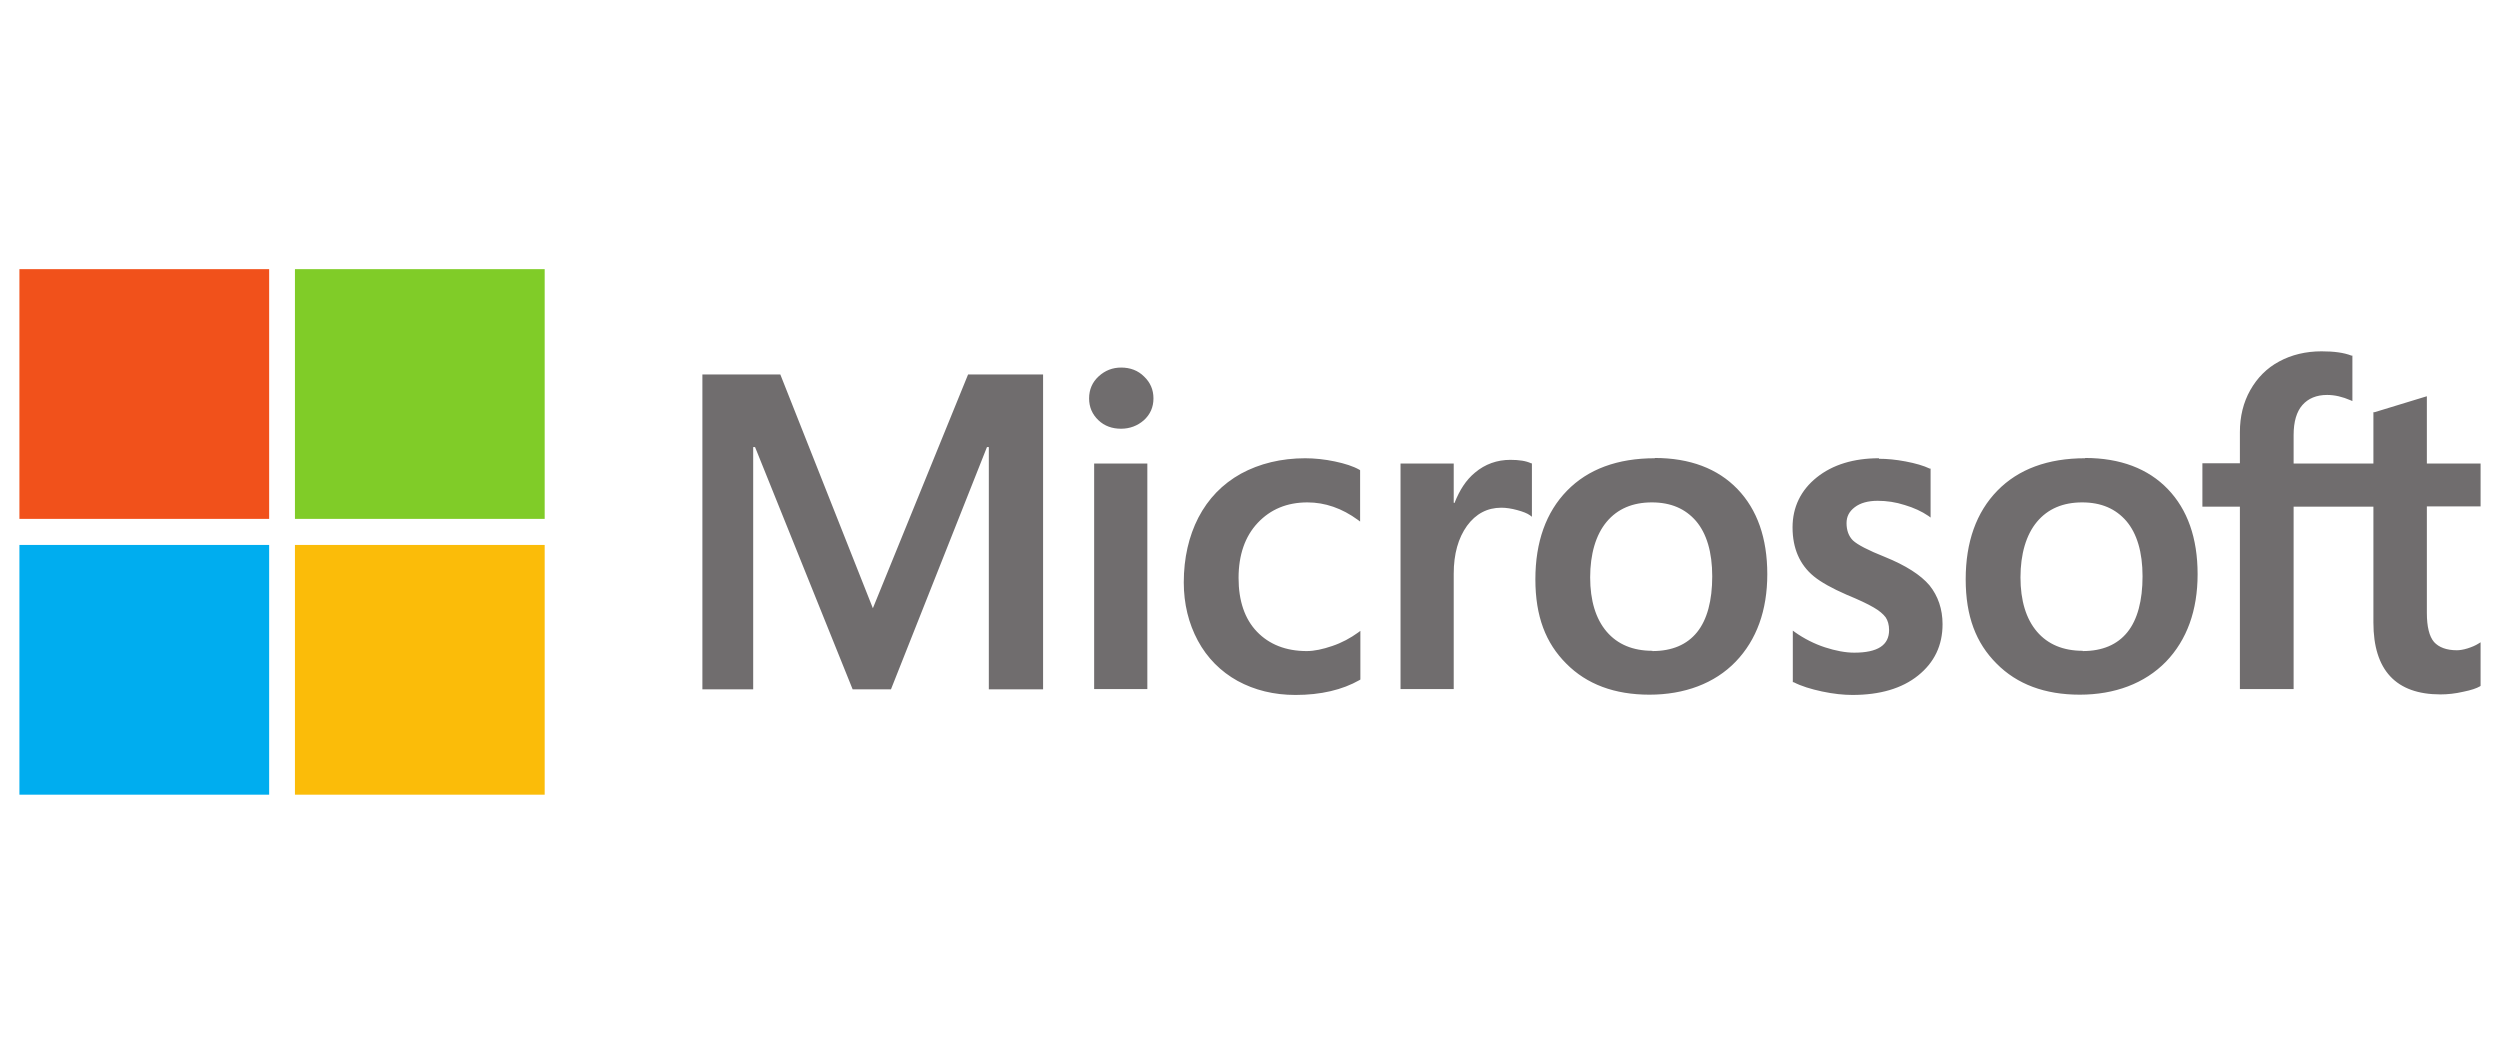 <?xml version="1.0" encoding="UTF-8"?>
<svg id="Layer_2" data-name="Layer 2" xmlns="http://www.w3.org/2000/svg" viewBox="0 0 94 40">
  <defs>
    <style>
      .cls-1 {
        fill: #fbbc09;
      }

      .cls-1, .cls-2, .cls-3, .cls-4, .cls-5 {
        stroke-width: 0px;
      }

      .cls-2 {
        fill: #00adef;
      }

      .cls-3 {
        fill: #f1511b;
      }

      .cls-4 {
        fill: #80cc28;
      }

      .cls-5 {
        fill: #706d6e;
      }
    </style>
  </defs>
  <path class="cls-5" d="M93.27,19.06v-1.63h-2.02v-2.53l-.07.02-1.9.58h-.04v1.93h-3v-1.07c0-.5.11-.88.33-1.13.22-.25.53-.38.93-.38.29,0,.58.07.88.2l.07.03v-1.71h-.04c-.28-.11-.65-.16-1.12-.16-.59,0-1.13.13-1.59.38-.47.25-.83.62-1.09,1.08-.26.46-.39.99-.39,1.58v1.17h-1.41v1.63h1.41v6.86h2.02v-6.86h3v4.36c0,1.79.85,2.7,2.52,2.7.27,0,.56-.03.86-.1.3-.06.5-.13.62-.2l.03-.02v-1.64l-.08.05c-.11.07-.25.13-.41.18-.16.05-.3.07-.4.07-.39,0-.68-.11-.86-.31-.18-.21-.27-.58-.27-1.09v-4.01h2.02ZM78.31,24.47c-.73,0-1.31-.24-1.72-.72-.41-.48-.62-1.17-.62-2.04s.21-1.6.62-2.09c.41-.49.98-.73,1.7-.73s1.26.24,1.66.7c.4.47.61,1.17.61,2.08s-.19,1.63-.57,2.1c-.38.47-.94.71-1.68.71M78.4,17.23c-1.4,0-2.51.41-3.3,1.22-.79.81-1.19,1.93-1.19,3.33s.39,2.4,1.16,3.17c.77.78,1.82,1.17,3.13,1.17s2.44-.42,3.24-1.24c.79-.82,1.19-1.93,1.19-3.29s-.38-2.43-1.12-3.2c-.74-.77-1.79-1.17-3.11-1.17M70.65,17.23c-.95,0-1.74.24-2.34.72-.6.48-.91,1.12-.91,1.88,0,.4.07.75.2,1.05.13.3.33.57.6.79.27.22.68.45,1.23.69.46.19.8.35,1.02.48.21.12.36.25.45.37.08.12.13.28.13.48,0,.57-.43.85-1.31.85-.33,0-.7-.07-1.1-.2-.4-.13-.79-.33-1.13-.57l-.08-.06v1.94h.03c.29.15.65.26,1.07.35.42.09.81.13,1.14.13,1.03,0,1.86-.24,2.47-.73.61-.49.92-1.13.92-1.93,0-.57-.17-1.06-.49-1.46-.33-.39-.89-.75-1.68-1.07-.63-.25-1.03-.46-1.2-.62-.16-.16-.24-.38-.24-.65,0-.25.1-.44.31-.6.21-.16.5-.24.86-.24.34,0,.68.05,1.02.16.34.1.64.24.89.41l.08.06v-1.84h-.03c-.23-.11-.54-.2-.91-.27-.37-.07-.7-.1-1-.1M62.13,24.47c-.73,0-1.31-.24-1.72-.72-.41-.48-.62-1.17-.62-2.04s.21-1.6.62-2.09c.41-.49.98-.73,1.7-.73s1.26.24,1.66.7c.4.47.61,1.17.61,2.08s-.19,1.63-.57,2.1c-.38.47-.94.71-1.68.71M62.22,17.23c-1.4,0-2.51.41-3.3,1.22-.79.81-1.19,1.93-1.19,3.33s.39,2.4,1.16,3.17c.77.78,1.82,1.17,3.13,1.17s2.45-.42,3.24-1.24c.79-.82,1.19-1.93,1.19-3.29s-.38-2.43-1.12-3.2c-.74-.77-1.79-1.17-3.11-1.17M54.66,18.9v-1.47h-2v8.48h2v-4.34c0-.74.17-1.34.5-1.8.33-.45.76-.68,1.29-.68.18,0,.38.03.6.09.22.06.37.12.47.19l.08.06v-2.01h-.03c-.19-.09-.45-.13-.78-.13-.5,0-.95.16-1.33.48-.34.28-.58.66-.77,1.14h-.02ZM49.09,17.23c-.92,0-1.73.2-2.43.58-.7.39-1.23.94-1.6,1.65-.36.7-.55,1.52-.55,2.44,0,.8.18,1.54.53,2.19.35.65.86,1.16,1.49,1.51.64.35,1.37.53,2.18.53.95,0,1.76-.19,2.41-.56l.03-.02v-1.83l-.08.06c-.29.21-.62.39-.98.51-.35.12-.67.19-.96.19-.78,0-1.41-.25-1.87-.73-.46-.48-.69-1.16-.69-2.02s.24-1.56.72-2.07c.48-.51,1.1-.77,1.87-.77.66,0,1.3.22,1.9.66l.08.06v-1.93l-.03-.02c-.23-.13-.54-.23-.92-.31-.38-.08-.76-.12-1.12-.12M43.14,17.43h-2v8.48h2s0-8.48,0-8.48ZM42.16,13.82c-.33,0-.61.11-.85.33-.24.22-.36.5-.36.83s.12.6.35.82c.23.22.52.32.85.32s.62-.11.86-.32c.24-.22.36-.49.36-.82s-.12-.6-.35-.82c-.23-.23-.52-.34-.87-.34M37.18,16.81v9.11h2.04v-11.84h-2.82l-3.58,8.79-3.48-8.79h-2.93v11.84h1.91v-9.11h.07l3.67,9.11h1.44l3.61-9.11h.07Z"/>
  <path class="cls-3" d="M10.12,19.51H.73v-9.39h9.39v9.39Z"/>
  <path class="cls-4" d="M20.48,19.51h-9.39v-9.39h9.39v9.39h0Z"/>
  <path class="cls-2" d="M10.12,29.88H.73v-9.39h9.39v9.39Z"/>
  <path class="cls-1" d="M20.48,29.88h-9.39v-9.39h9.39v9.39h0Z"/>
</svg>